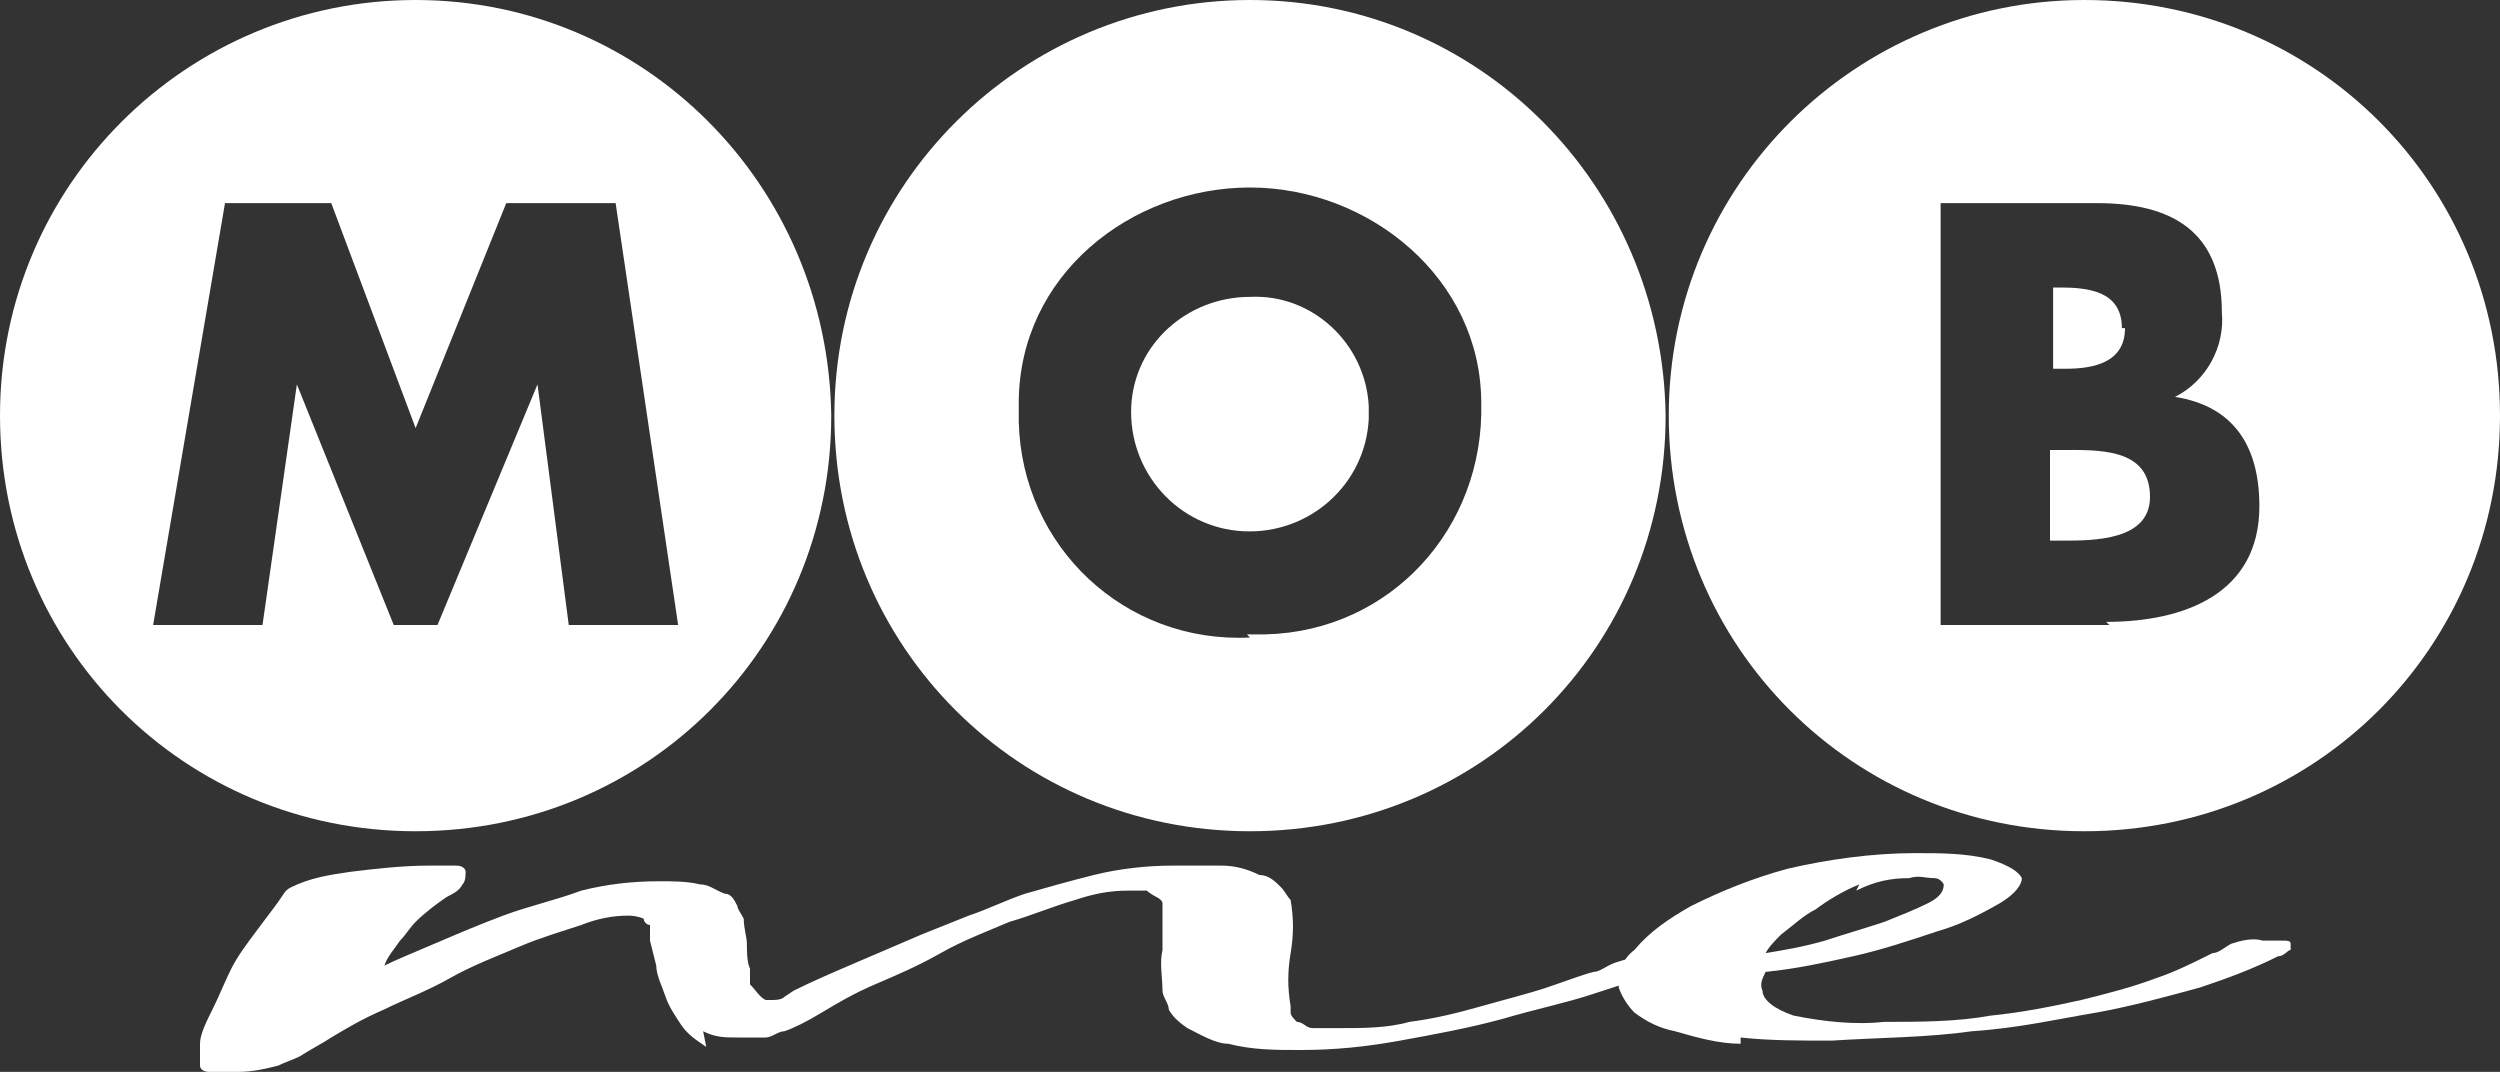 <?xml version="1.0" encoding="UTF-8"?>
<svg id="Camada_2" xmlns="http://www.w3.org/2000/svg" viewBox="0 0 80 34.3">
  <rect x="0" y="0" width="80" height="34.3" fill="#333333" stroke="none"/>
  <defs>
    <style>
      .cls-1 {
        fill: #fff;
      }
    </style>
  </defs>
  <g id="Camada_1-2" data-name="Camada_1">
    <g id="Camada_1-3" data-name="Camada_1">
      <g>
        <path class="cls-1" d="M13.3,0C6,0,0,5.9,0,13.3s5.9,13.3,13.3,13.3,13.3-5.9,13.3-13.3h0c-.1-7.4-6-13.3-13.3-13.3ZM18.2,20l-1-7.7h0l-3.2,7.7h-1.4l-3.1-7.7h0l-1.1,7.7h-3.5l2.3-13.5h3.4l2.7,7.2,2.9-7.2h3.5l2,13.5h-3.5Z"/>
        <path class="cls-1" d="M40,9.5c-2,0-3.7,1.5-3.8,3.5-.1,2.1,1.5,3.9,3.6,4s3.9-1.5,4-3.6v-.4c-.1-2-1.8-3.6-3.8-3.5Z"/>
        <path class="cls-1" d="M40,0c-7.3,0-13.3,5.9-13.3,13.3s5.9,13.3,13.3,13.3,13.3-5.9,13.3-13.3h0c-.1-7.4-6-13.3-13.3-13.3ZM40,20.4c-4,.2-7.3-2.9-7.4-6.9v-.6c0-4.1,3.6-6.9,7.4-6.9s7.4,2.9,7.4,6.9c.1,4-2.9,7.3-6.9,7.4h-.6l.1.1Z"/>
        <path class="cls-1" d="M66,14.4h-.4v2.9h.4c1,0,2.8,0,2.8-1.4,0-1.6-1.7-1.5-2.9-1.5h.1Z"/>
        <path class="cls-1" d="M67.9,10.5c0-1.2-1.1-1.3-2-1.3h-.2v2.6h.4c.9,0,1.9-.2,1.9-1.3h-.1Z"/>
        <path class="cls-1" d="M66.7,0c-7.3,0-13.3,5.9-13.3,13.3s5.9,13.3,13.3,13.3,13.3-5.9,13.3-13.3S74.1,0,66.7,0h0ZM67.5,20h-5.4V6.5h5c2.4,0,4,.9,4,3.5.1,1.1-.5,2.2-1.5,2.7h0c1.9.3,2.7,1.6,2.7,3.5,0,2.8-2.4,3.7-4.9,3.7h0l.1.1Z"/>
        <path class="cls-1" d="M22.6,33.5c-.3-.2-.6-.4-.8-.7-.2-.3-.4-.6-.5-.9-.1-.3-.3-.7-.3-1l-.2-.8v-.5c-.1,0-.2-.1-.2-.2,0,0-.2-.1-.5-.1-.5,0-1,.1-1.5.3-.6.2-1.3.4-2,.7-.7.3-1.5.6-2.2,1s-1.5.7-2.1,1c-.7.3-1.2.6-1.7.9-.3.2-.7.4-1,.6-.2.1-.5.2-.7.3-.4.1-.8.2-1.3.2h-.9c-.2,0-.3-.1-.3-.2v-.7c0-.3.2-.7.4-1.1.2-.4.4-.9.6-1.3s.5-.8.8-1.2.3-.4.6-.8.3-.5.5-.6c.6-.3,1.2-.4,1.9-.5.8-.1,1.7-.2,2.5-.2h.9c.2,0,.3.1.3.2s0,.3-.1.4c-.1.2-.3.3-.5.4-.3.2-.7.5-1,.8-.2.2-.3.4-.5.6-.2.3-.4.5-.5.8.4-.2.9-.4,1.6-.7.7-.3,1.4-.6,2.2-.9.8-.3,1.7-.5,2.5-.8.8-.2,1.6-.3,2.5-.3.4,0,.9,0,1.3.1.3,0,.5.2.8.3.2,0,.3.2.4.4,0,.1.1.2.2.4,0,.3.1.6.1.8s0,.6.1.8v.5c.2.2.3.4.5.5h.2c.1,0,.3,0,.4-.1l.3-.2c.6-.3,1.3-.6,2-.9s1.4-.6,2.1-.9l1.5-.6c.6-.2,1.2-.5,1.8-.7.7-.2,1.4-.4,2.2-.6.8-.2,1.7-.3,2.5-.3h1.6c.4,0,.8.1,1.2.3.3,0,.5.2.7.4.1.1.2.3.3.4.1.6.1,1.1,0,1.7s-.1,1.1,0,1.7v.2c0,.1.1.2.2.3.2,0,.3.2.5.2h.9c.7,0,1.5,0,2.2-.2.8-.1,1.6-.3,2.3-.5s1.5-.4,2.1-.6,1.1-.4,1.5-.5c.2,0,.4-.2.7-.3.3-.1.7-.2,1-.2h.7s.2.1.2.2l-.2.2c-.2.2-.2.1-.3.1-.5.2-1.2.4-2.1.7-.9.3-1.9.5-2.9.8-1.1.3-2.2.5-3.3.7-1.1.2-2.1.3-3.2.3-.8,0-1.5,0-2.3-.2-.4,0-.9-.3-1.3-.5-.3-.2-.5-.4-.6-.6,0-.2-.2-.4-.2-.6,0-.4-.1-.9,0-1.3v-1.5s0-.1-.2-.2c0,0-.2-.1-.3-.2h-.6c-.6,0-1.1.1-1.7.3-.7.2-1.4.5-2.1.7-.7.3-1.5.6-2.2,1s-1.4.7-2.1,1-1.2.6-1.7.9-.9.5-1.2.6c-.2,0-.4.2-.6.2h-.9c-.4,0-.7,0-1.1-.2h0l.1.5Z"/>
        <path class="cls-1" d="M55.7,33.4c-.7,0-1.4-.2-2.1-.4-.5-.1-.9-.3-1.3-.6-.2-.2-.4-.5-.5-.8,0-.5.1-.9.5-1.2.5-.6,1.1-1,1.8-1.4,1-.5,2-.9,3.1-1.2,1.3-.3,2.7-.5,4.1-.5.8,0,1.6,0,2.4.2.6.2.9.4,1,.6,0,.2-.2.5-.7.8-.7.4-1.3.7-2,.9-.9.3-1.8.6-2.7.8-.9.2-1.8.4-2.8.5-.1.2-.2.4-.1.6,0,.3.4.6,1,.8,1,.2,2,.3,2.9.2,1.1,0,2.3,0,3.4-.2,1-.1,2-.3,2.9-.5.8-.2,1.6-.4,2.4-.7.6-.2,1.2-.5,1.8-.8.2,0,.4-.2.6-.3.3-.1.7-.2,1-.1h.6c.2,0,.3,0,.3.1v.2c-.1,0-.2.2-.4.2-.8.4-1.6.7-2.5,1-1.1.3-2.2.6-3.3.8-1.2.2-2.5.5-4,.6-1.4.2-2.9.2-4.5.3-1,0-2,0-2.9-.1v.2ZM59.5,28.3c-.5.2-1,.5-1.4.8-.4.2-.7.5-1.1.8-.2.2-.4.4-.5.6.6-.1,1.2-.2,1.9-.4.6-.2,1.3-.4,1.9-.6.5-.2,1-.4,1.4-.6s.5-.4.5-.6c0,0-.1-.2-.3-.2-.3,0-.5-.1-.8,0-.6,0-1.1.1-1.7.4h0l.1-.2Z"/>
      </g>
    </g>
  </g>
</svg>